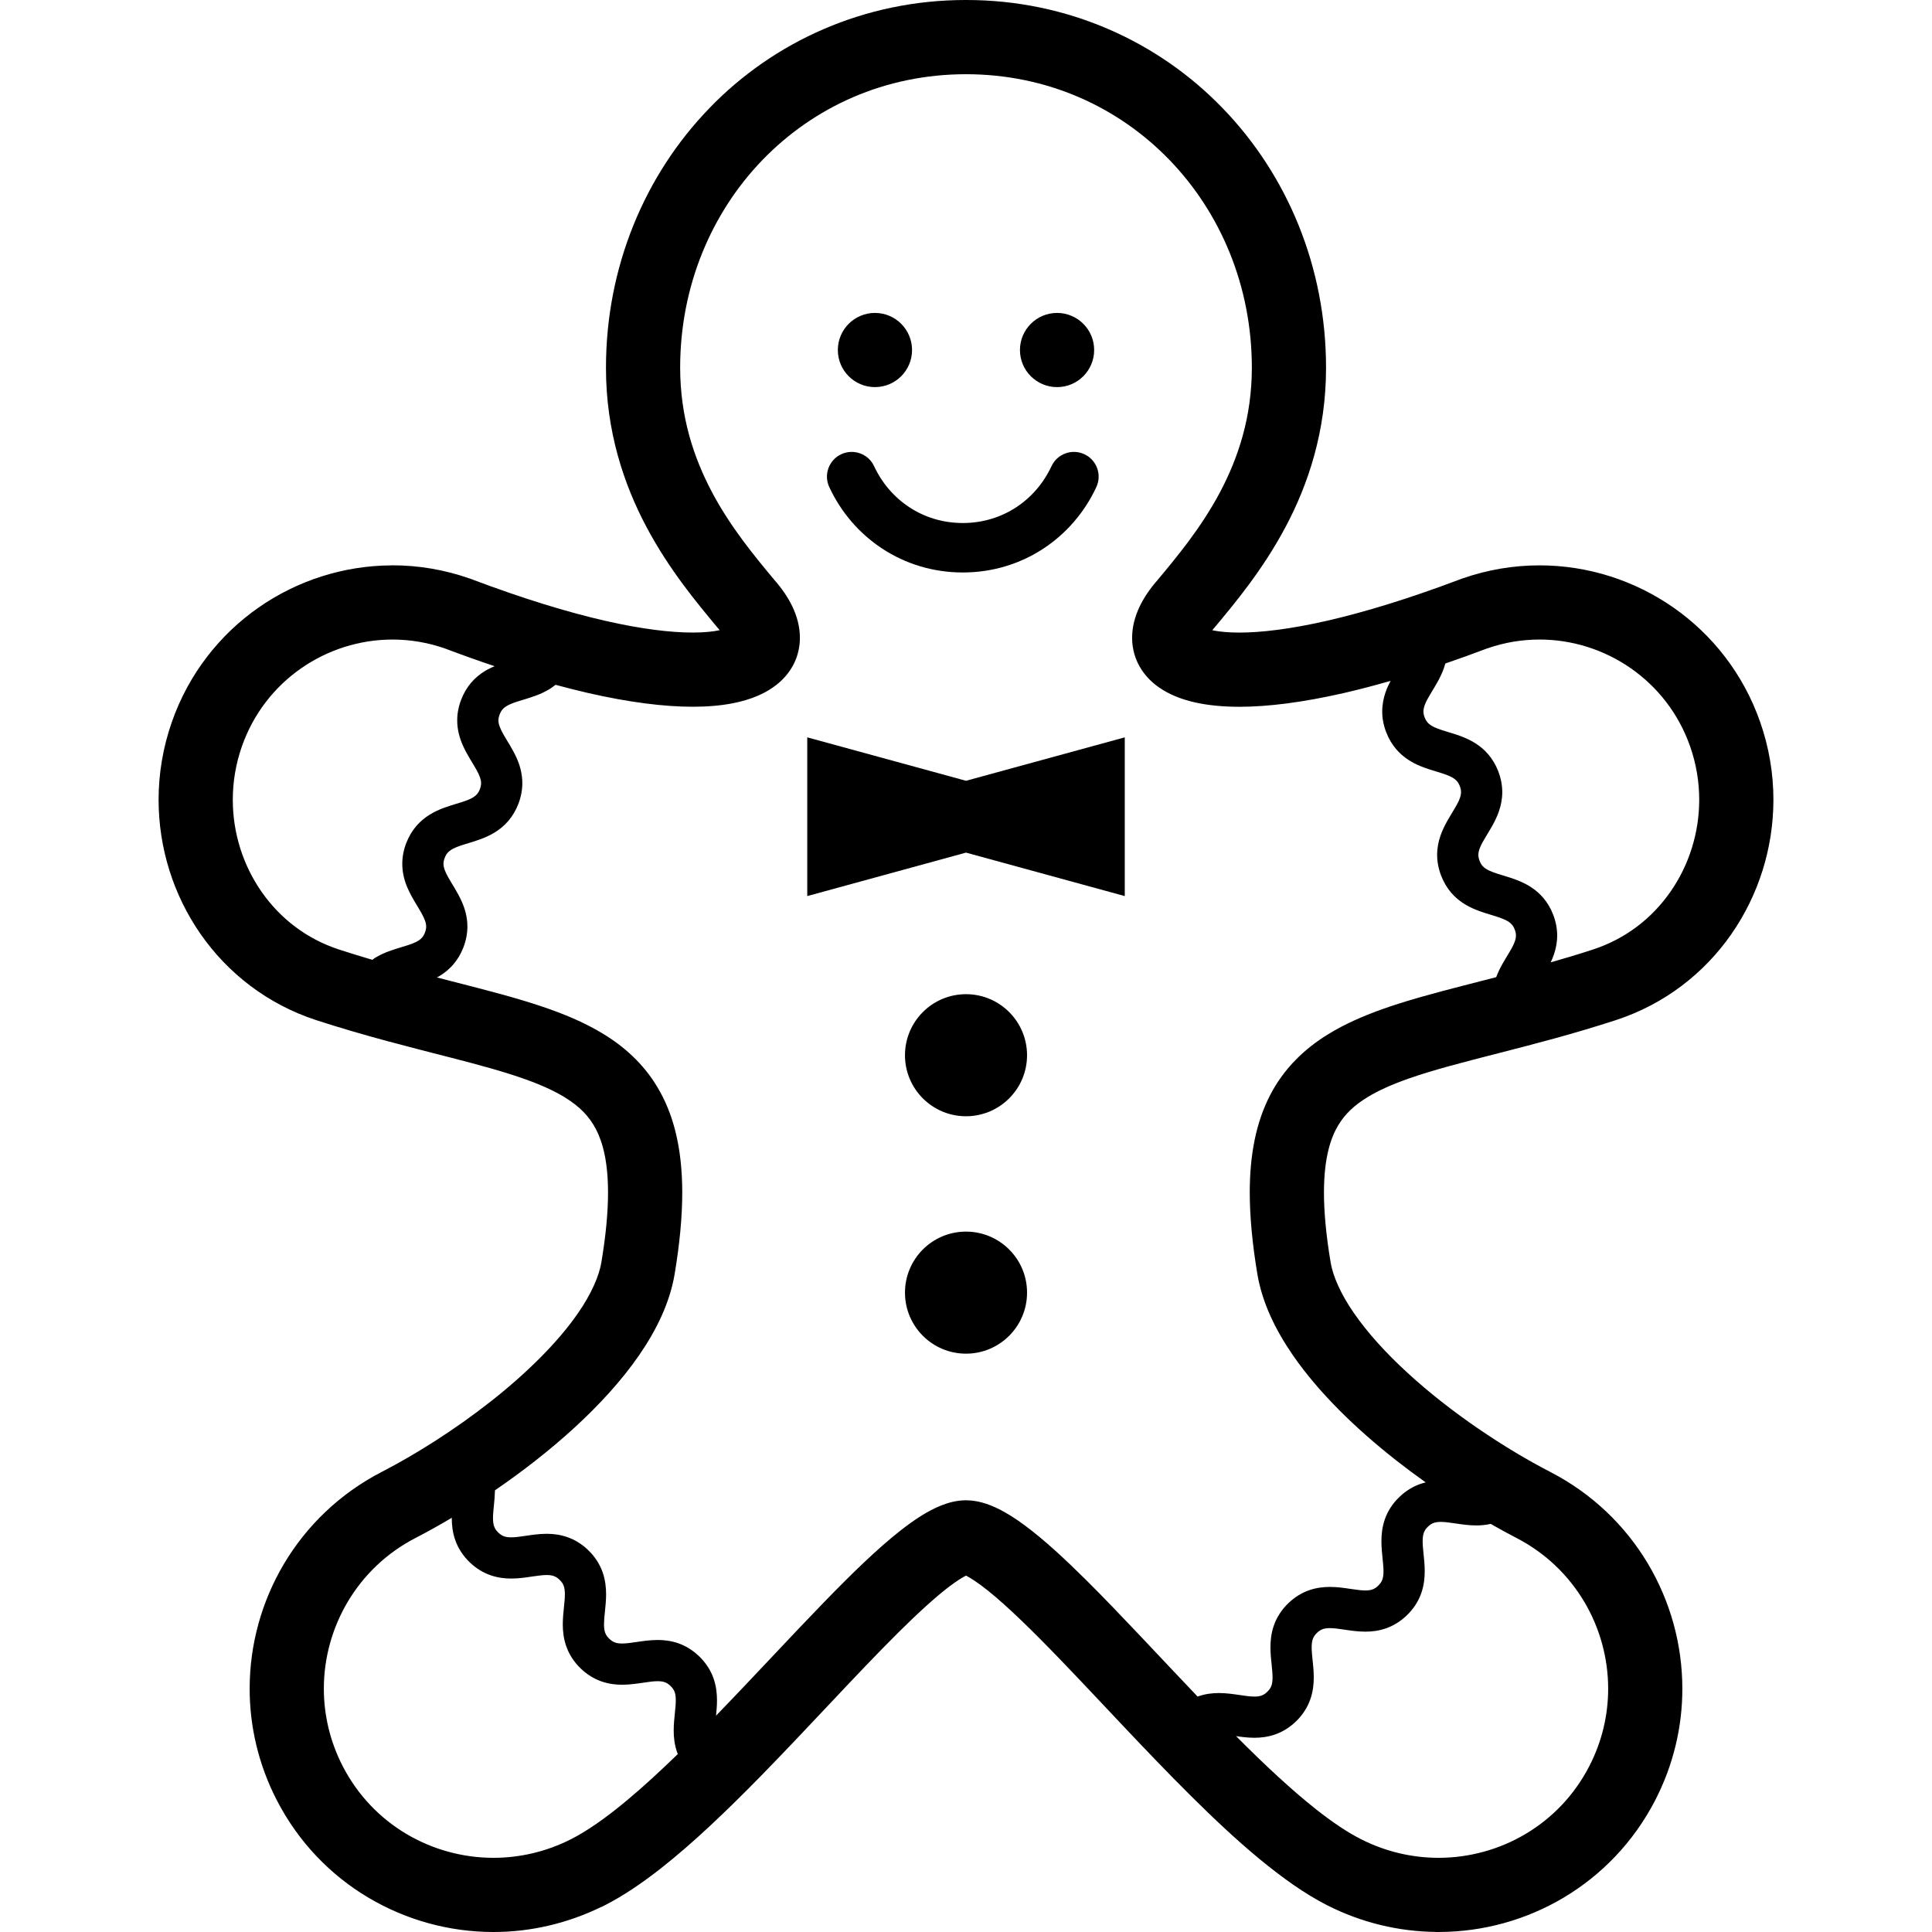 <?xml version="1.0" encoding="utf-8"?>

<!DOCTYPE svg PUBLIC "-//W3C//DTD SVG 1.1//EN" "http://www.w3.org/Graphics/SVG/1.1/DTD/svg11.dtd">
<!-- Скачано с сайта svg4.ru / Downloaded from svg4.ru -->
<svg height="800px" width="800px" version="1.1" id="_x32_" xmlns="http://www.w3.org/2000/svg" xmlns:xlink="http://www.w3.org/1999/xlink" 
	 viewBox="0 0 512 512"  xml:space="preserve">
<style type="text/css">
	.st0{fill:#000000;}
</style>
<g>
	<path class="st0" d="M231.872,102.587c5.426,0,9.83-4.403,9.83-9.829c0-5.427-4.403-9.83-9.83-9.83
		c-5.434,0-9.836,4.403-9.836,9.83C222.036,98.184,226.438,102.587,231.872,102.587z"/>
	<path class="st0" d="M280.135,102.587c5.426,0,9.829-4.403,9.829-9.829c0-5.427-4.403-9.83-9.829-9.83
		c-5.434,0-9.837,4.403-9.837,9.83C270.298,98.184,274.701,102.587,280.135,102.587z"/>
	<path class="st0" d="M233.818,145.4c6.092,4.001,13.442,6.319,21.334,6.312c7.891,0.007,15.242-2.311,21.334-6.312
		c6.099-4,10.962-9.654,14.056-16.324c1.528-3.276,0.102-7.182-3.182-8.703c-3.276-1.529-7.174-0.103-8.703,3.174
		c-2.092,4.491-5.339,8.258-9.354,10.89c-4.03,2.633-8.813,4.162-14.152,4.169c-5.346-0.008-10.122-1.536-14.144-4.169
		c-4.022-2.632-7.27-6.399-9.361-10.89c-1.522-3.276-5.42-4.702-8.703-3.174c-3.284,1.521-4.703,5.426-3.182,8.703
		C222.862,135.746,227.718,141.4,233.818,145.4z"/>
	<path class="st0" d="M256,263.47c-8.93,0-16.17,7.24-16.17,16.178c0,8.93,7.24,16.17,16.17,16.17s16.178-7.24,16.178-16.17
		C272.178,270.711,264.93,263.47,256,263.47z"/>
	<path class="st0" d="M256,326.389c-8.93,0-16.17,7.24-16.17,16.17c0,8.937,7.24,16.177,16.17,16.177s16.178-7.24,16.178-16.177
		C272.178,333.63,264.93,326.389,256,326.389z"/>
	<path class="st0" d="M469.973,211.954c0-6.86-1.134-13.83-3.51-20.616c-4.447-12.733-12.697-23.162-22.994-30.337
		c-10.297-7.182-22.657-11.175-35.478-11.175c-6.794,0-13.712,1.126-20.456,3.482l-0.073,0.029l-0.102,0.036l-0.11,0.036
		c-13.852,5.252-25.7,8.835-35.522,11.088c-9.793,2.245-17.618,3.145-23.25,3.145h-0.044c-2.889,0-5.222-0.234-6.882-0.563
		l-0.08-0.014l0.059,0.006c-0.095-0.022-0.176-0.036-0.263-0.058c0.124-0.138,0.234-0.285,0.366-0.439l0.08-0.08l0.058-0.066
		l0.124-0.154c5.31-6.384,12.66-15.124,18.716-26.49c6.07-11.35,10.809-25.524,10.802-42.28v-0.052v-0.014
		c0-26.695-10.275-51.078-27.389-68.755C306.954,10.992,282.907-0.008,256.051,0c-0.007,0-0.036,0-0.117,0
		c-26.848,0-50.888,10.992-67.965,28.683l-0.373,0.396l0.381-0.396c-17.114,17.677-27.389,42.06-27.389,68.755v0.066
		c-0.008,16.756,4.739,30.929,10.802,42.28c6.056,11.366,13.413,20.105,18.715,26.49l0.088,0.11l0.051,0.058l0.132,0.146
		l0.029,0.029c0.117,0.132,0.22,0.256,0.322,0.388c-1.668,0.358-4.067,0.636-7.124,0.628v0.008l-0.073-0.008
		c-5.639,0.008-13.465-0.892-23.257-3.137c-9.822-2.252-21.663-5.836-35.522-11.088l-0.088-0.029l-0.124-0.051l-0.175-0.051
		c-6.7-2.334-13.574-3.46-20.332-3.46c0,0-0.11,0.008-0.263,0.015C91.036,149.884,78.756,153.87,68.532,161
		c-10.297,7.174-18.547,17.611-22.994,30.344c-2.37,6.772-3.511,13.742-3.511,20.609c0.008,12.828,3.95,25.262,11.138,35.588
		c7.19,10.341,17.721,18.605,30.652,22.811c13.157,4.278,25.144,7.218,35.449,9.88l0.234,0.058
		c7.628,1.96,14.334,3.789,19.819,5.763c4.154,1.485,7.621,3.072,10.327,4.732c2.062,1.28,3.672,2.537,4.995,3.898
		c1.332,1.375,2.392,2.845,3.342,4.659c1.821,3.554,3.145,8.695,3.152,16.704c0,5.039-0.54,11.138-1.748,18.372v0.014
		c-0.57,3.605-2.648,8.44-6.202,13.552l-0.051,0.066l0.044-0.058c-5.295,7.723-13.815,16.111-23.25,23.505h-0.007
		c-9.427,7.416-19.813,13.962-28.765,18.577l-0.044,0.022c-11.072,5.72-19.849,14.262-25.81,24.26
		c-5.96,9.997-9.142,21.465-9.142,33.167c0,9.99,2.333,20.141,7.211,29.576c5.712,11.088,14.254,19.864,24.258,25.802
		C107.63,508.84,119.09,512,130.785,512c0.051,0,0.073,0,0.117,0c9.566-0.015,19.286-2.187,28.406-6.626h0.066l0.892-0.453
		c0.015-0.007,0.029-0.015,0.044-0.022h0.006c5.047-2.574,9.947-5.946,14.884-9.807v-0.008c8.622-6.78,17.398-15.22,26.116-24.098
		c12.974-13.23,25.809-27.484,36.553-38.154l0.198-0.198c5.353-5.324,10.239-9.756,13.896-12.477l0.014-0.007
		c1.69-1.265,3.16-2.172,4.03-2.596c0.526,0.264,1.294,0.71,2.201,1.316c1.105,0.732,2.414,1.697,3.826,2.838l0.014,0.015
		c5.024,4.052,11.563,10.43,18.657,17.794c10.693,11.072,22.797,24.398,34.879,36.399c6.048,6.004,12.096,11.687,18.086,16.646
		c0.022,0.014,0.037,0.03,0.051,0.044l0.322,0.264l-0.256-0.212c5.954,4.9,11.834,9.142,17.897,12.242h0.007
		c9.186,4.673,19.037,6.963,28.735,7.08l0.066,0.022h0.731c0.022,0,0.052,0,0.081,0c0.095-0.008,0.168-0.015,0.183-0.008
		c11.599-0.051,22.957-3.196,32.881-9.091l0.754-0.453l-0.724,0.431c9.99-5.946,18.525-14.708,24.237-25.78
		c4.871-9.427,7.211-19.585,7.204-29.576c0-11.702-3.181-23.17-9.142-33.174c-5.96-9.998-14.744-18.54-25.824-24.252v-0.008
		c-11.943-6.143-26.439-15.76-37.84-26.255l-0.008-0.007c-5.712-5.222-10.663-10.692-14.203-15.834l-0.008-0.008
		c-3.554-5.112-5.631-9.947-6.202-13.552v-0.014c-1.206-7.234-1.748-13.333-1.748-18.38c0-4.724,0.476-8.505,1.236-11.496
		c0.666-2.626,1.528-4.637,2.56-6.363c1.843-3.006,4.132-5.222,7.936-7.541l-0.008,0.008c2.802-1.696,6.393-3.298,10.707-4.812
		c6.465-2.281,14.554-4.359,23.813-6.728h0.008c9.274-2.377,19.739-5.068,31.068-8.754c12.931-4.206,23.469-12.47,30.652-22.811
		l0.19-0.278l-0.183,0.263C466.024,237.2,469.965,224.774,469.973,211.954z M108.054,235.438c1.207,2.728,2.662,4.761,3.584,6.443
		c0.468,0.827,0.812,1.55,1.017,2.15c0.204,0.6,0.285,1.068,0.285,1.521c0,0.439-0.066,0.9-0.322,1.58
		c-0.248,0.636-0.497,1.016-0.768,1.338c-0.461,0.534-1.119,0.987-2.311,1.484c-0.886,0.366-2.026,0.717-3.35,1.112
		c-1.968,0.614-4.374,1.294-6.875,2.823c-0.212,0.132-0.424,0.322-0.643,0.468c-2.874-0.848-5.792-1.733-8.769-2.706
		c-8.711-2.838-15.695-8.308-20.595-15.337c-4.892-7.021-7.621-15.577-7.613-24.361c0-4.695,0.768-9.456,2.399-14.122
		c3.064-8.74,8.652-15.79,15.687-20.705c7.044-4.914,15.512-7.642,24.238-7.642c4.615,0,9.303,0.761,13.924,2.377
		c4.572,1.726,8.93,3.277,13.121,4.681c-0.856,0.366-1.733,0.79-2.633,1.338c-1.243,0.768-2.486,1.763-3.569,3.035
		c-1.09,1.272-1.996,2.801-2.647,4.512c-0.71,1.829-1.054,3.708-1.046,5.493c-0.007,2.486,0.651,4.696,1.441,6.509
		c1.207,2.728,2.662,4.761,3.584,6.443c0.468,0.827,0.812,1.55,1.016,2.15c0.205,0.607,0.285,1.068,0.285,1.521
		c0,0.439-0.066,0.907-0.321,1.588c-0.248,0.636-0.497,1.016-0.768,1.331c-0.46,0.541-1.119,0.994-2.311,1.492
		c-0.892,0.366-2.034,0.717-3.349,1.112c-1.975,0.615-4.381,1.302-6.875,2.823c-1.236,0.768-2.48,1.77-3.569,3.043
		c-1.082,1.272-1.989,2.801-2.648,4.505c-0.702,1.829-1.045,3.708-1.045,5.485C106.606,231.415,107.257,233.624,108.054,235.438z
		 M166.043,477.202c-5.397,4.498-10.451,8.045-14.649,10.166h0.008c-6.641,3.379-13.677,4.966-20.617,4.974
		c-8.147,0-16.156-2.209-23.104-6.341c-6.955-4.139-12.835-10.166-16.843-17.911c-3.408-6.619-5.01-13.632-5.017-20.566
		c0-8.132,2.223-16.141,6.37-23.096c4.154-6.963,10.202-12.857,17.954-16.865c3.101-1.602,6.319-3.394,9.581-5.332v0.066
		c0,1.771,0.19,3.782,0.929,5.866c0.724,2.078,2.033,4.154,3.854,5.888c1.653,1.587,3.554,2.742,5.478,3.401
		c1.924,0.672,3.804,0.884,5.486,0.878c2.098,0,3.928-0.293,5.499-0.527c1.58-0.234,2.904-0.409,3.906-0.402
		c0.812,0,1.39,0.095,1.865,0.264c0.483,0.175,0.93,0.41,1.544,0.994c0.666,0.651,0.907,1.097,1.111,1.631
		c0.19,0.534,0.3,1.236,0.3,2.216c0,0.929-0.102,2.077-0.248,3.415c-0.132,1.331-0.3,2.838-0.307,4.534
		c0,1.77,0.197,3.781,0.936,5.866c0.724,2.07,2.026,4.146,3.846,5.873l0.008,0.008c1.645,1.579,3.547,2.728,5.463,3.393
		c1.916,0.672,3.796,0.878,5.471,0.878c2.106-0.007,3.935-0.3,5.522-0.526c1.572-0.242,2.904-0.417,3.906-0.41
		c0.804,0,1.382,0.095,1.858,0.263c0.475,0.176,0.914,0.402,1.528,0.98c0.666,0.651,0.907,1.097,1.111,1.638
		c0.19,0.526,0.3,1.229,0.3,2.209c0,0.921-0.11,2.077-0.248,3.408c-0.14,1.338-0.3,2.852-0.307,4.55c0,1.77,0.19,3.774,0.928,5.85
		l0.168,0.402C174.958,469.377,170.38,473.596,166.043,477.202z M378.429,404.578c0.622-0.585,1.06-0.819,1.543-0.994
		c0.476-0.168,1.053-0.264,1.865-0.264c1.002,0,2.326,0.176,3.906,0.41c1.572,0.234,3.401,0.52,5.5,0.526
		c1.185,0,2.472-0.109,3.803-0.409c2.311,1.316,4.593,2.574,6.809,3.715c7.752,4.008,13.801,9.902,17.955,16.865
		c4.147,6.955,6.37,14.964,6.37,23.096c0,6.933-1.601,13.947-5.017,20.566c-4.008,7.745-9.888,13.772-16.843,17.911
		c-6.941,4.132-14.949,6.341-23.096,6.341c-6.948-0.008-13.976-1.594-20.617-4.974c-3.408-1.719-7.394-4.388-11.658-7.738
		c-6.633-5.215-13.939-12.06-21.384-19.542c1.433,0.212,3.035,0.439,4.871,0.439c1.674,0,3.562-0.204,5.477-0.878
		c1.917-0.658,3.826-1.814,5.471-3.394c1.821-1.733,3.123-3.803,3.847-5.88c0.738-2.076,0.929-4.081,0.929-5.85
		c0-1.697-0.168-3.218-0.307-4.549c-0.139-1.332-0.248-2.487-0.248-3.416c0-0.98,0.117-1.675,0.307-2.209
		c0.197-0.534,0.439-0.98,1.104-1.631c0.615-0.577,1.054-0.812,1.536-0.987c0.476-0.168,1.053-0.264,1.865-0.264
		c1.002,0,2.326,0.168,3.898,0.41c1.58,0.227,3.408,0.52,5.515,0.526c1.674,0,3.554-0.204,5.477-0.878
		c1.916-0.665,3.826-1.813,5.471-3.401c1.828-1.733,3.13-3.803,3.862-5.887c0.732-2.084,0.928-4.096,0.928-5.866
		c-0.007-1.69-0.168-3.196-0.307-4.527c-0.139-1.331-0.249-2.486-0.241-3.408c0-0.987,0.109-1.682,0.3-2.223
		c0.198-0.534,0.439-0.98,1.09-1.624L378.429,404.578z M401.211,250.079c-0.578,1.368-1.792,3.167-3.094,5.449
		c-0.563,1.009-1.126,2.158-1.609,3.43c-2.962,0.768-5.866,1.507-8.681,2.23c-7.848,2.026-15.118,3.964-21.795,6.356
		c-4.995,1.799-9.668,3.854-13.947,6.472c-6.4,3.892-11.936,9.237-15.549,16.324c-3.634,7.08-5.339,15.563-5.339,25.7
		c0.007,6.428,0.68,13.56,2.019,21.612c1.287,7.598,4.768,14.744,9.42,21.509c7.006,10.122,16.769,19.512,27.294,27.799
		c2.589,2.033,5.229,4.001,7.892,5.887c-0.482,0.117-0.973,0.264-1.47,0.431c-1.916,0.666-3.824,1.822-5.47,3.408
		c-1.829,1.733-3.138,3.803-3.862,5.887c-0.738,2.078-0.929,4.088-0.929,5.866c0,1.69,0.169,3.196,0.3,4.527
		c0.147,1.332,0.25,2.48,0.25,3.408c0,0.98-0.11,1.682-0.3,2.216c-0.204,0.542-0.446,0.995-1.112,1.639v0.007l-0.79,0.753l0.79-0.76
		c-0.615,0.585-1.054,0.818-1.536,0.994c-0.483,0.168-1.06,0.263-1.864,0.263c-1.002,0-2.334-0.175-3.906-0.41
		c-1.58-0.234-3.408-0.526-5.508-0.526c-1.682,0-3.561,0.205-5.485,0.878c-1.916,0.666-3.824,1.814-5.47,3.401
		c-1.821,1.734-3.122,3.803-3.846,5.873c-0.739,2.077-0.929,4.088-0.929,5.858c0,1.697,0.168,3.21,0.307,4.542
		c0.138,1.338,0.248,2.494,0.248,3.422c0,0.98-0.11,1.668-0.3,2.209c-0.204,0.526-0.446,0.98-1.111,1.624
		c-0.614,0.585-1.053,0.812-1.528,0.988c-0.483,0.168-1.053,0.263-1.865,0.263c-1.002,0.008-2.326-0.168-3.906-0.41
		c-1.58-0.227-3.408-0.519-5.514-0.526c-1.675,0-3.555,0.205-5.478,0.878l-0.154,0.066c-10.239-10.722-20.405-21.809-29.591-30.937
		c-5.712-5.66-11.028-10.568-16.016-14.29c-2.501-1.865-4.922-3.438-7.438-4.652c-2.516-1.192-5.164-2.121-8.338-2.15
		c-2.414,0.015-4.535,0.578-6.516,1.353c-3.686,1.47-7.065,3.737-10.692,6.546c-6.29,4.922-13.187,11.657-20.602,19.301
		c-9.025,9.302-18.774,19.929-28.436,29.883c0.124-1.214,0.256-2.552,0.256-4.044c0-1.77-0.19-3.781-0.929-5.866
		c-0.717-2.069-2.026-4.139-3.854-5.872l-0.029-0.029c-1.638-1.565-3.525-2.713-5.427-3.372c-1.923-0.673-3.803-0.878-5.478-0.878
		c-2.106,0.007-3.935,0.3-5.515,0.526c-1.58,0.241-2.91,0.417-3.912,0.41c-0.805,0-1.382-0.088-1.858-0.264
		c-0.476-0.175-0.914-0.402-1.528-0.98c-0.665-0.651-0.907-1.097-1.112-1.639c-0.19-0.526-0.3-1.228-0.3-2.208
		c0-0.929,0.102-2.078,0.248-3.416c0.132-1.331,0.3-2.844,0.308-4.534c-0.008-1.77-0.198-3.781-0.93-5.859
		c-0.731-2.077-2.032-4.153-3.861-5.887h0.007c-1.653-1.587-3.554-2.735-5.478-3.401c-1.923-0.672-3.803-0.885-5.485-0.885
		c-2.099,0.008-3.927,0.3-5.506,0.527c-1.573,0.241-2.896,0.416-3.898,0.409c-0.812,0-1.39-0.095-1.872-0.263
		c-0.483-0.175-0.922-0.41-1.544-0.987h0.008c-0.674-0.658-0.914-1.105-1.112-1.639c-0.197-0.541-0.307-1.236-0.307-2.224
		c0-0.928,0.11-2.076,0.248-3.408c0.118-1.17,0.242-2.501,0.278-3.942c7.277-4.981,14.503-10.583,21.093-16.624
		c6.523-5.997,12.425-12.404,17.099-19.162c4.651-6.766,8.132-13.911,9.42-21.509c1.346-8.052,2.011-15.19,2.018-21.612
		c-0.007-6.019-0.6-11.423-1.843-16.323c-1.082-4.294-2.684-8.192-4.776-11.666c-3.649-6.107-8.783-10.751-14.627-14.247
		c-4.389-2.64-9.186-4.702-14.328-6.516c-7.708-2.706-16.214-4.857-25.466-7.226c-1.302-0.336-2.655-0.688-3.986-1.031
		c0.278-0.154,0.548-0.278,0.826-0.446c1.236-0.768,2.487-1.77,3.569-3.043c1.082-1.265,1.996-2.794,2.647-4.505
		c0.703-1.829,1.046-3.708,1.046-5.486c0-2.494-0.652-4.702-1.448-6.516c-1.2-2.727-2.662-4.761-3.584-6.443
		c-0.468-0.834-0.812-1.551-1.017-2.15c-0.205-0.6-0.285-1.068-0.285-1.522c0-0.439,0.065-0.899,0.322-1.572v-0.008
		c0.248-0.637,0.497-1.016,0.768-1.331c0.468-0.542,1.119-0.995,2.318-1.493c0.885-0.365,2.026-0.716,3.342-1.111
		c1.975-0.614,4.381-1.302,6.875-2.823c1.236-0.768,2.479-1.77,3.57-3.043c1.082-1.272,1.996-2.801,2.647-4.505
		c0.702-1.828,1.046-3.716,1.046-5.492c0-2.494-0.651-4.702-1.441-6.516c-1.206-2.721-2.669-4.761-3.591-6.436
		c-0.468-0.834-0.804-1.558-1.009-2.151c-0.212-0.606-0.293-1.067-0.293-1.521c0.008-0.439,0.073-0.907,0.33-1.58l-0.22,0.563
		l0.22-0.571c0.248-0.636,0.497-1.016,0.768-1.338c0.46-0.534,1.119-0.987,2.318-1.492c0.878-0.366,2.026-0.717,3.342-1.112
		c1.974-0.614,4.38-1.294,6.874-2.823c0.505-0.314,1.002-0.695,1.499-1.082c2.999,0.812,5.895,1.535,8.666,2.179
		c10.905,2.486,20.047,3.627,27.682,3.634c3.928,0,7.46-0.3,10.67-0.928c4.783-0.958,8.945-2.597,12.302-5.522
		c1.66-1.455,3.072-3.269,4.03-5.324c0.951-2.056,1.419-4.315,1.412-6.502c0-2.962-0.79-5.748-2.004-8.301
		c-1.192-2.486-2.808-4.805-4.761-7.028c-5.302-6.355-11.563-13.925-16.478-23.155c-4.9-9.237-8.477-20.003-8.491-33.101
		c0.008-21.618,8.286-41.044,21.86-55.086C215.703,28.325,234.498,19.68,256,19.666c21.502,0.015,40.298,8.66,53.894,22.687
		c13.574,14.042,21.853,33.467,21.86,55.086c-0.014,13.098-3.59,23.864-8.49,33.101c-4.915,9.23-11.175,16.8-16.478,23.155
		c-1.953,2.224-3.569,4.542-4.762,7.028c-1.214,2.552-2.004,5.339-2.004,8.301c-0.014,2.911,0.848,5.968,2.516,8.469
		c1.236,1.887,2.852,3.467,4.666,4.717c2.728,1.88,5.866,3.101,9.376,3.913c3.518,0.797,7.437,1.177,11.855,1.185
		c7.635-0.008,16.777-1.156,27.682-3.642c3.906-0.9,8.045-1.975,12.411-3.233c-0.482,0.922-0.958,1.902-1.346,3.028
		c-0.512,1.492-0.878,3.21-0.878,5.076c-0.007,1.777,0.337,3.656,1.046,5.485c0.658,1.74,1.587,3.291,2.698,4.57
		c1.953,2.268,4.33,3.591,6.422,4.455c1.58,0.643,3.057,1.074,4.337,1.469c1.937,0.571,3.422,1.105,4.292,1.66
		c0.439,0.278,0.746,0.534,1.016,0.848c0.264,0.314,0.512,0.695,0.754,1.324c0.256,0.68,0.322,1.133,0.322,1.572
		c0,0.6-0.14,1.243-0.534,2.165c-0.578,1.36-1.792,3.16-3.094,5.442c-0.643,1.148-1.302,2.442-1.82,3.941
		c-0.52,1.492-0.885,3.218-0.885,5.083c0,1.777,0.344,3.649,1.046,5.478c0.666,1.74,1.594,3.291,2.699,4.571
		c1.952,2.268,4.337,3.591,6.429,4.447c1.579,0.651,3.05,1.082,4.337,1.47c1.931,0.577,3.415,1.104,4.286,1.659
		c0.446,0.279,0.746,0.534,1.016,0.849c0.264,0.314,0.512,0.695,0.753,1.324c0.256,0.68,0.322,1.14,0.322,1.572
		C401.745,248.522,401.606,249.166,401.211,250.079z M442.693,236.315c-4.893,7.029-11.885,12.5-20.595,15.337
		c-3.803,1.243-7.503,2.34-11.146,3.386c0.3-0.636,0.586-1.309,0.834-2.032c0.519-1.499,0.884-3.218,0.884-5.084
		c0-1.777-0.344-3.656-1.046-5.485c-0.658-1.725-1.587-3.284-2.699-4.564c-1.952-2.267-4.337-3.59-6.421-4.446
		c-1.587-0.651-3.057-1.082-4.337-1.47c-1.938-0.578-3.422-1.105-4.292-1.66c-0.439-0.278-0.746-0.534-1.017-0.848
		c-0.263-0.314-0.512-0.687-0.753-1.324c-0.256-0.673-0.322-1.134-0.322-1.572c0-0.599,0.139-1.243,0.534-2.164
		c0.578-1.368,1.792-3.16,3.093-5.442c0.644-1.148,1.302-2.443,1.821-3.942c0.519-1.499,0.885-3.217,0.885-5.083
		c0-1.77-0.344-3.649-1.046-5.485c-0.665-1.726-1.587-3.284-2.698-4.564c-1.953-2.267-4.337-3.591-6.421-4.454
		c-1.588-0.651-3.057-1.076-4.344-1.47c-1.931-0.57-3.416-1.097-4.286-1.653c-0.439-0.278-0.746-0.541-1.016-0.848
		c-0.264-0.321-0.512-0.702-0.761-1.331c-0.249-0.672-0.314-1.141-0.322-1.58c0.008-0.6,0.147-1.244,0.542-2.165
		c0.57-1.368,1.784-3.16,3.086-5.442c0.643-1.148,1.302-2.442,1.822-3.942c0.132-0.373,0.248-0.754,0.351-1.149
		c3.554-1.214,7.218-2.537,11.028-3.978c4.63-1.616,9.317-2.377,13.939-2.377c8.718,0,17.188,2.728,24.23,7.642
		c7.035,4.915,12.63,11.966,15.687,20.705c1.631,4.658,2.399,9.427,2.399,14.122C450.314,220.738,447.586,229.294,442.693,236.315z"
		/>
	<path class="st0" d="M184.664,438.345l0.534,0.512c0.007,0.014,0.022,0.014,0.036,0.029L184.664,438.345z"/>
	<polygon class="st0" points="213.932,195.404 213.932,237.47 256,225.952 298.075,237.47 298.075,195.404 256,206.915 	"/>
</g>
</svg>